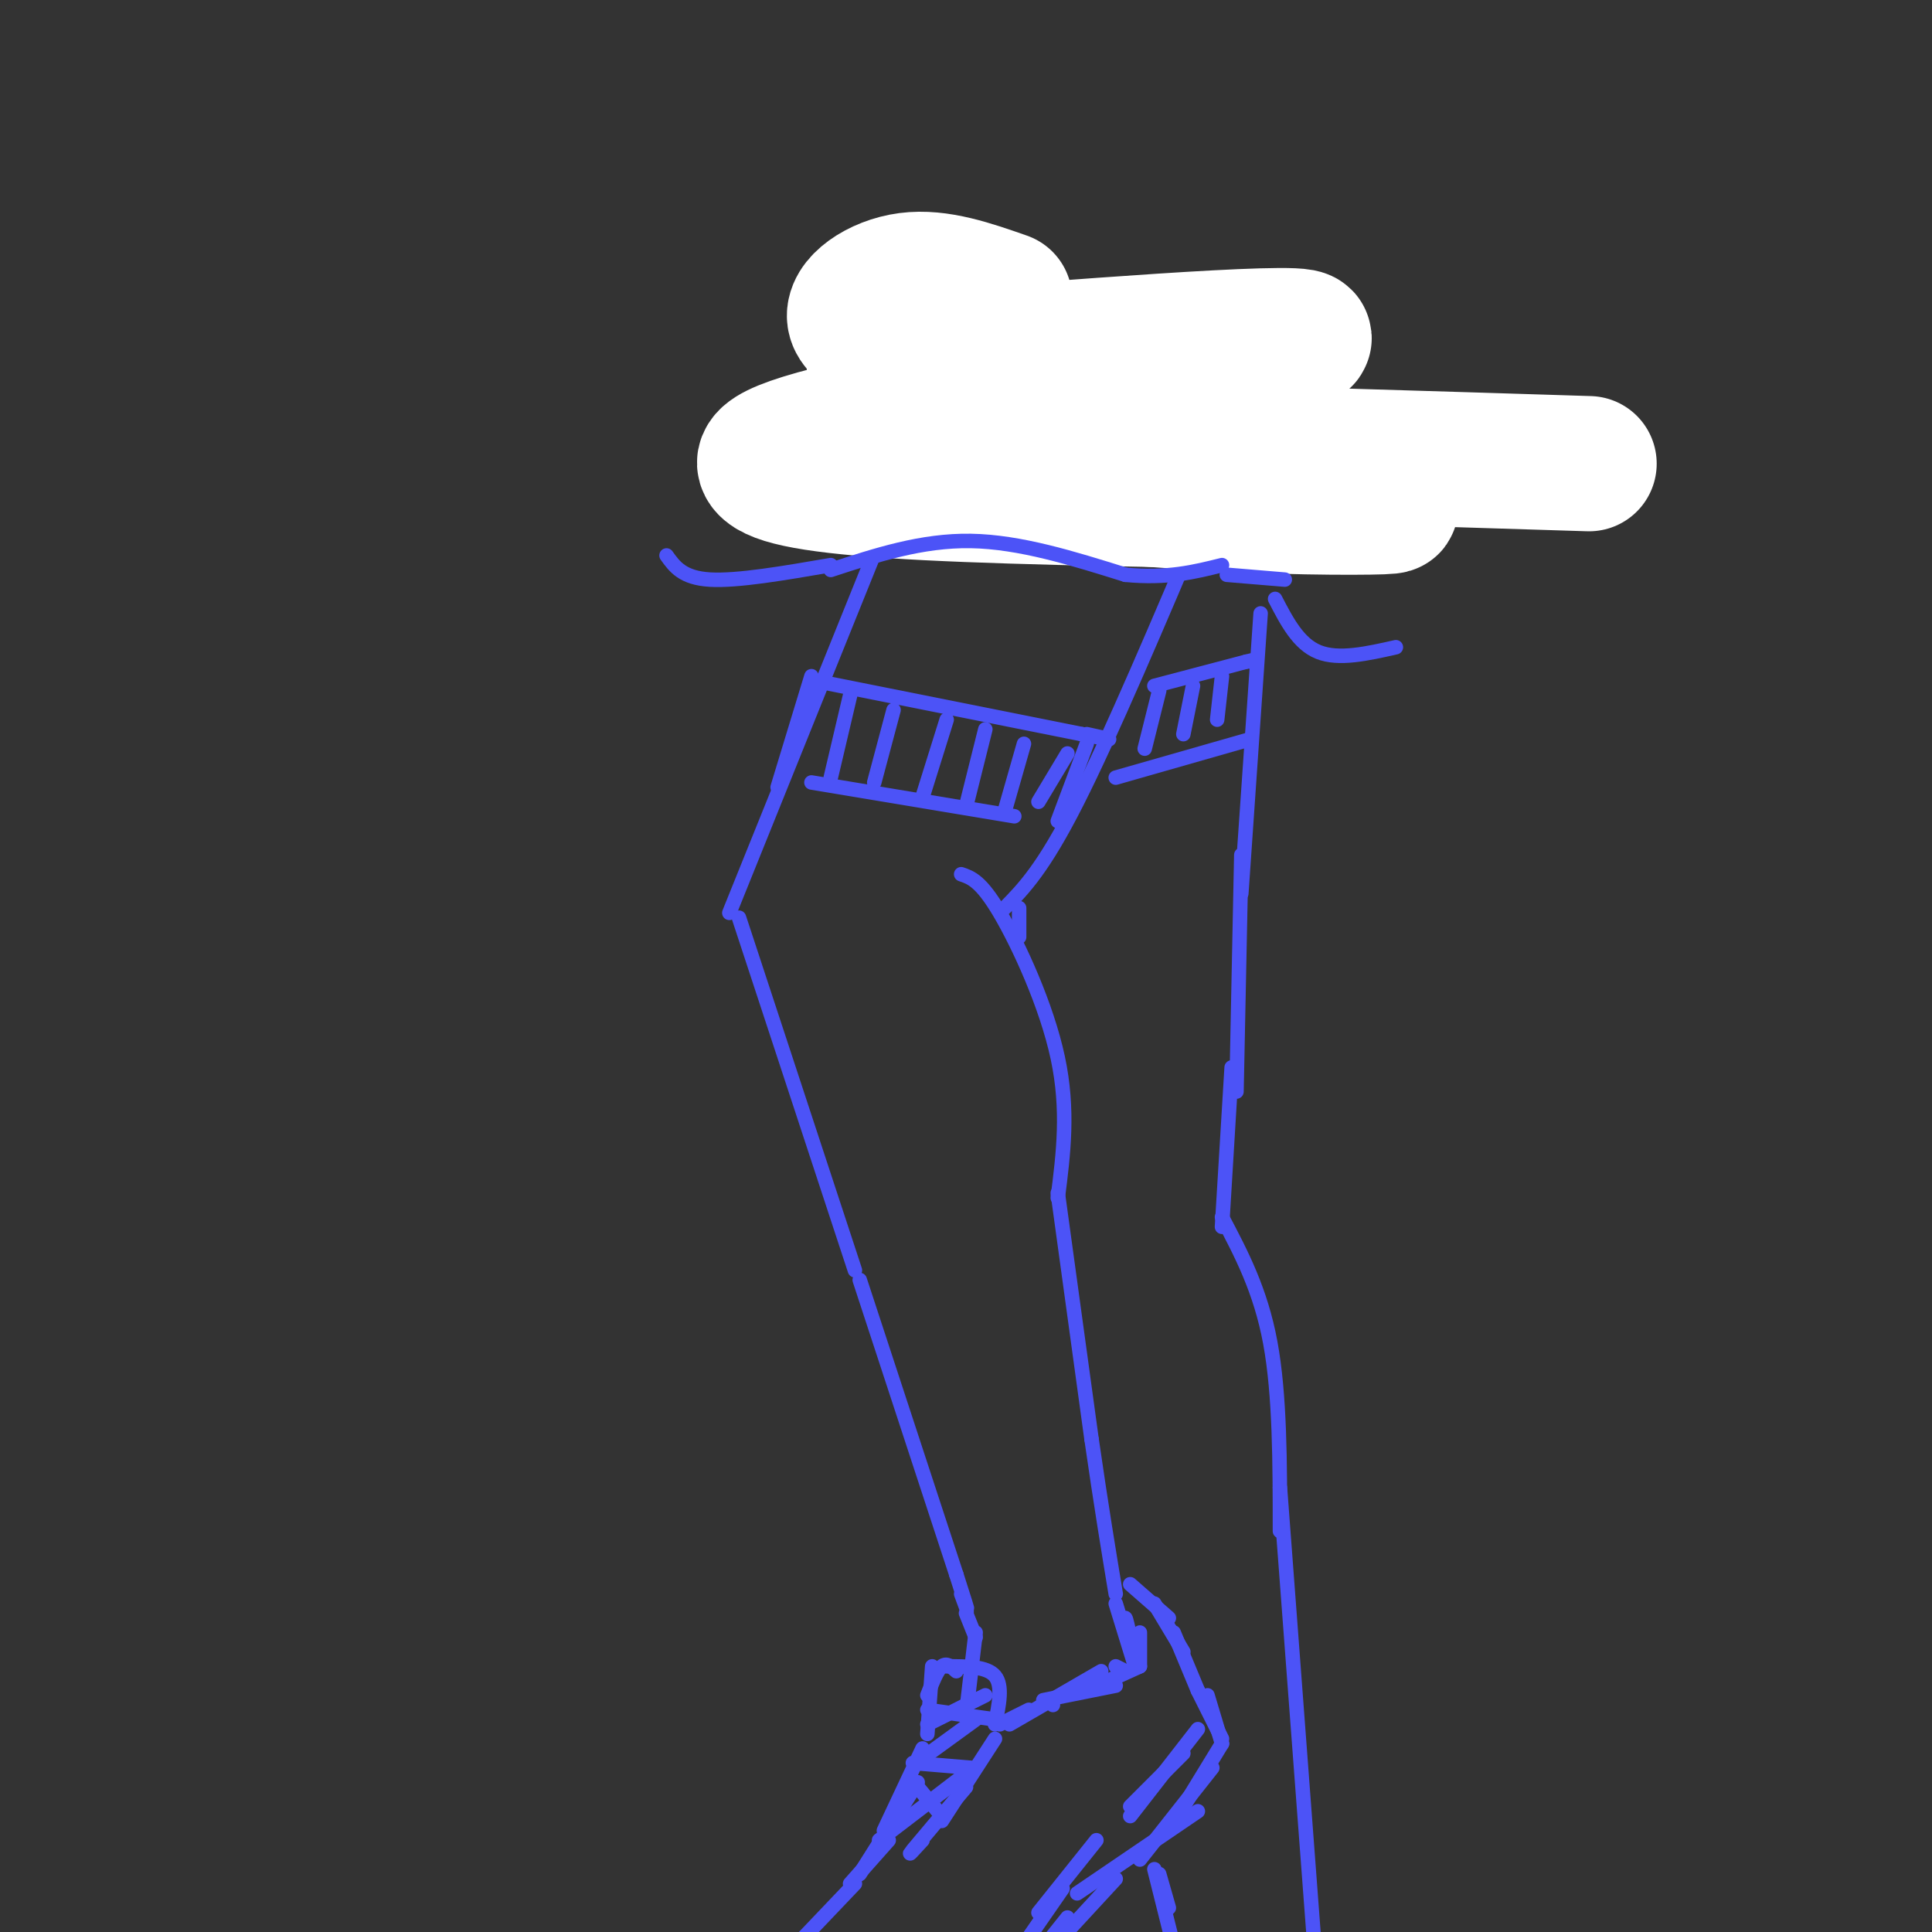 <svg viewBox='0 0 400 400' version='1.1' xmlns='http://www.w3.org/2000/svg' xmlns:xlink='http://www.w3.org/1999/xlink'><rect x="0" y="0" width="400" height="400" fill="#333333" stroke="none"/><g fill='none' stroke='rgb(76,83,247)' stroke-width='3' stroke-linecap='round' stroke-linejoin='round'><path d='M199,70c0.000,0.000 -48.000,119.000 -48,119'/><path d='M153,190c0.000,0.000 24.000,73.000 24,73'/><path d='M199,181c2.044,0.689 4.089,1.378 8,8c3.911,6.622 9.689,19.178 12,30c2.311,10.822 1.156,19.911 0,29'/><path d='M208,188c4.000,-4.083 8.000,-8.167 15,-22c7.000,-13.833 17.000,-37.417 27,-61'/><path d='M250,105c5.500,-13.167 5.750,-15.583 6,-18'/><path d='M168,140c0.000,0.000 -7.000,23.000 -7,23'/><path d='M169,141c0.000,0.000 55.000,11.000 55,11'/><path d='M224,152c9.333,1.833 5.167,0.917 1,0'/><path d='M225,154c0.000,0.000 -6.000,16.000 -6,16'/><path d='M176,144c0.000,0.000 -4.000,17.000 -4,17'/><path d='M185,147c0.000,0.000 -4.000,15.000 -4,15'/><path d='M196,149c0.000,0.000 -5.000,16.000 -5,16'/><path d='M204,151c0.000,0.000 -4.000,16.000 -4,16'/><path d='M212,154c0.000,0.000 -4.000,14.000 -4,14'/><path d='M221,156c0.000,0.000 -6.000,10.000 -6,10'/><path d='M168,162c0.000,0.000 42.000,7.000 42,7'/><path d='M219,247c0.000,0.000 7.000,51.000 7,51'/><path d='M226,298c2.000,13.833 3.500,22.917 5,32'/><path d='M178,265c0.000,0.000 20.000,61.000 20,61'/><path d='M198,326c3.500,10.833 2.250,7.417 1,4'/><path d='M200,334c0.000,0.000 2.000,5.000 2,5'/><path d='M202,338c0.000,0.000 -2.000,17.000 -2,17'/><path d='M193,345c0.000,0.000 -1.000,14.000 -1,14'/><path d='M192,351c1.000,-2.583 2.000,-5.167 3,-6c1.000,-0.833 2.000,0.083 3,1'/><path d='M196,345c4.167,0.000 8.333,0.000 10,2c1.667,2.000 0.833,6.000 0,10'/><path d='M207,357c0.000,0.000 6.000,-3.000 6,-3'/><path d='M209,357c0.000,0.000 19.000,-11.000 19,-11'/><path d='M231,345c0.000,0.000 2.000,1.000 2,1'/><path d='M217,352c0.000,0.000 1.000,1.000 1,1'/><path d='M216,352c0.000,0.000 15.000,-3.000 15,-3'/><path d='M225,350c0.000,0.000 11.000,-5.000 11,-5'/><path d='M236,345c0.000,0.000 0.000,-7.000 0,-7'/><path d='M231,332c0.000,0.000 4.000,13.000 4,13'/><path d='M233,338c-0.083,-1.583 -0.167,-3.167 0,-3c0.167,0.167 0.583,2.083 1,4'/><path d='M234,328c0.000,0.000 8.000,7.000 8,7'/><path d='M239,332c0.000,0.000 6.000,10.000 6,10'/><path d='M243,338c0.000,0.000 5.000,12.000 5,12'/><path d='M248,350c0.000,0.000 5.000,10.000 5,10'/><path d='M250,351c0.000,0.000 3.000,10.000 3,10'/><path d='M253,361c0.000,0.000 -11.000,18.000 -11,18'/><path d='M251,366c0.000,0.000 -15.000,19.000 -15,19'/><path d='M248,375c0.000,0.000 -25.000,17.000 -25,17'/><path d='M248,358c0.000,0.000 -14.000,18.000 -14,18'/><path d='M245,363c0.000,0.000 -11.000,11.000 -11,11'/><path d='M231,389c0.000,0.000 -12.000,13.000 -12,13'/><path d='M221,397c0.000,0.000 -8.000,10.000 -8,10'/><path d='M191,362c0.000,0.000 -8.000,17.000 -8,17'/><path d='M190,369c0.000,0.000 -12.000,19.000 -12,19'/><path d='M184,381c0.000,0.000 -8.000,9.000 -8,9'/><path d='M177,390c0.000,0.000 -20.000,21.000 -20,21'/><path d='M227,381c0.000,0.000 -12.000,15.000 -12,15'/><path d='M220,391c0.000,0.000 -9.000,13.000 -9,13'/><path d='M206,360c0.000,0.000 -11.000,17.000 -11,17'/><path d='M200,370c-4.750,5.583 -9.500,11.167 -11,13c-1.500,1.833 0.250,-0.083 2,-2'/><path d='M190,370c0.000,0.000 5.000,6.000 5,6'/><path d='M182,381c0.000,0.000 17.000,-13.000 17,-13'/><path d='M189,365c0.000,0.000 12.000,1.000 12,1'/><path d='M191,364c0.000,0.000 11.000,-8.000 11,-8'/><path d='M192,354c0.000,0.000 14.000,2.000 14,2'/><path d='M204,351c0.000,0.000 -12.000,6.000 -12,6'/></g>
<g fill='none' stroke='rgb(255,255,255)' stroke-width='28' stroke-linecap='round' stroke-linejoin='round'><path d='M208,62c-6.879,-2.409 -13.758,-4.818 -20,-4c-6.242,0.818 -11.847,4.862 -11,8c0.847,3.138 8.147,5.370 7,7c-1.147,1.630 -10.741,2.656 11,1c21.741,-1.656 74.817,-5.996 75,-4c0.183,1.996 -52.528,10.329 -81,16c-28.472,5.671 -32.704,8.681 -30,11c2.704,2.319 12.344,3.948 33,5c20.656,1.052 52.328,1.526 84,2'/><path d='M276,104c16.137,0.565 14.480,0.976 4,1c-10.480,0.024 -29.783,-0.340 -58,-3c-28.217,-2.660 -65.348,-7.617 -49,-9c16.348,-1.383 86.174,0.809 156,3'/></g>
<g fill='none' stroke='rgb(76,83,247)' stroke-width='3' stroke-linecap='round' stroke-linejoin='round'><path d='M172,118c9.417,-3.083 18.833,-6.167 29,-6c10.167,0.167 21.083,3.583 32,7'/><path d='M233,119c8.667,0.833 14.333,-0.583 20,-2'/><path d='M254,119c0.000,0.000 12.000,1.000 12,1'/><path d='M172,117c-9.667,1.667 -19.333,3.333 -25,3c-5.667,-0.333 -7.333,-2.667 -9,-5'/><path d='M261,127c0.000,0.000 -4.000,58.000 -4,58'/><path d='M239,142c0.000,0.000 19.000,-5.000 19,-5'/><path d='M258,137c3.333,-0.833 2.167,-0.417 1,0'/><path d='M253,140c0.000,0.000 -1.000,9.000 -1,9'/><path d='M247,142c0.000,0.000 -2.000,10.000 -2,10'/><path d='M240,143c0.000,0.000 -3.000,12.000 -3,12'/><path d='M259,153c0.000,0.000 -28.000,8.000 -28,8'/><path d='M257,177c0.000,0.000 -1.000,49.000 -1,49'/><path d='M211,188c0.000,0.000 0.000,6.000 0,6'/><path d='M255,221c0.000,0.000 -2.000,33.000 -2,33'/><path d='M253,252c4.000,7.583 8.000,15.167 10,26c2.000,10.833 2.000,24.917 2,39'/><path d='M265,308c0.000,0.000 7.000,93.000 7,93'/><path d='M272,401c1.167,15.833 0.583,8.917 0,2'/><path d='M240,388c0.000,0.000 2.000,7.000 2,7'/><path d='M239,387c0.000,0.000 5.000,20.000 5,20'/><path d='M264,124c2.417,4.667 4.833,9.333 9,11c4.167,1.667 10.083,0.333 16,-1'/></g>
</svg>